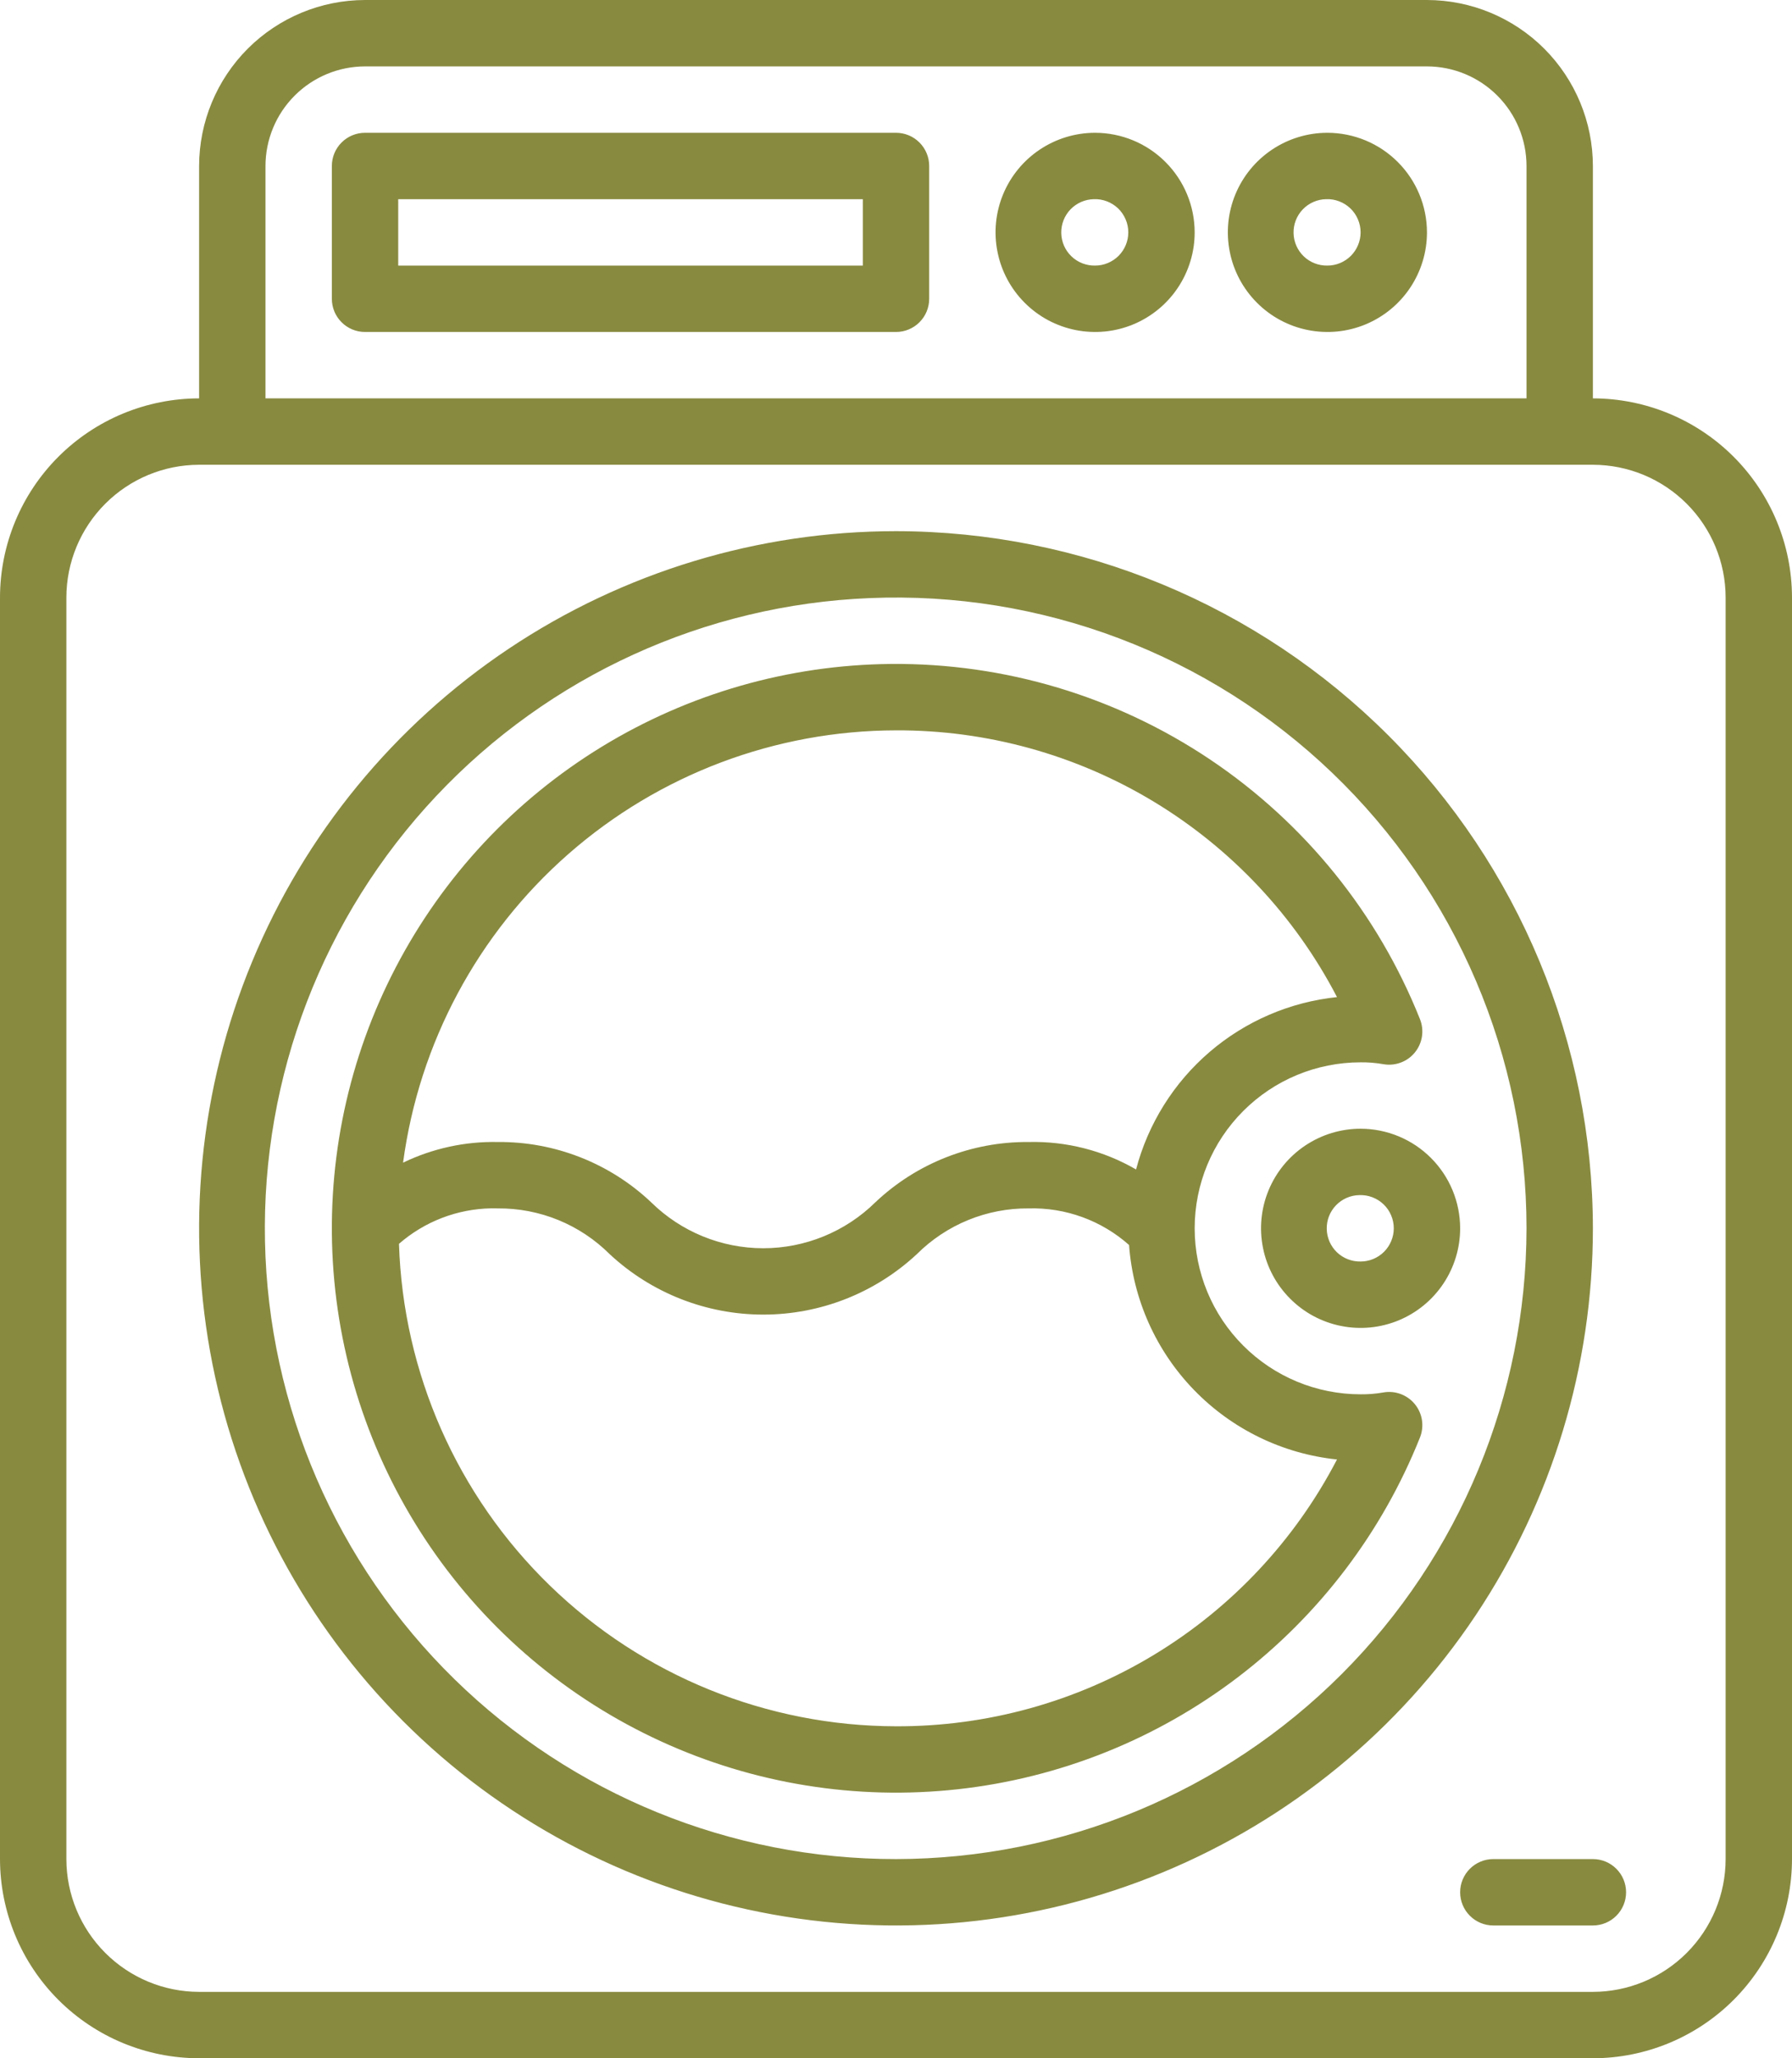 <svg width="54" height="62" viewBox="0 0 54 62" fill="none" xmlns="http://www.w3.org/2000/svg">
<path d="M11 0C9.674 0.002 8.404 0.529 7.466 1.466C6.529 2.404 6.002 3.674 6 5V12C4.409 12.002 2.884 12.634 1.759 13.759C0.634 14.884 0.002 16.409 0 18V56C0.002 57.591 0.634 59.116 1.759 60.241C2.884 61.366 4.409 61.998 6 62H48C49.591 61.998 51.116 61.366 52.241 60.241C53.366 59.116 53.998 57.591 54 56V18C53.998 16.409 53.366 14.884 52.241 13.759C51.116 12.634 49.591 12.002 48 12V5C47.998 3.674 47.471 2.404 46.534 1.466C45.596 0.529 44.326 0.002 43 0H11ZM11 2H43C43.795 2.001 44.558 2.317 45.12 2.88C45.683 3.442 45.999 4.205 46 5V12H8V5C8.001 4.205 8.317 3.442 8.88 2.88C9.442 2.317 10.205 2.001 11 2ZM11 4C10.735 4 10.48 4.105 10.293 4.293C10.105 4.48 10 4.735 10 5V9C10 9.265 10.105 9.52 10.293 9.707C10.48 9.895 10.735 10 11 10H27C27.265 10 27.52 9.895 27.707 9.707C27.895 9.52 28 9.265 28 9V5C28 4.735 27.895 4.48 27.707 4.293C27.52 4.105 27.265 4 27 4H11ZM33 4C32.407 4 31.827 4.176 31.333 4.506C30.84 4.835 30.455 5.304 30.228 5.852C30.001 6.4 29.942 7.003 30.058 7.585C30.173 8.167 30.459 8.702 30.879 9.121C31.298 9.541 31.833 9.827 32.415 9.942C32.997 10.058 33.6 9.999 34.148 9.772C34.696 9.545 35.165 9.16 35.494 8.667C35.824 8.173 36 7.593 36 7C35.999 6.205 35.683 5.442 35.12 4.88C34.558 4.317 33.795 4.001 33 4ZM40 4C39.407 4 38.827 4.176 38.333 4.506C37.84 4.835 37.455 5.304 37.228 5.852C37.001 6.4 36.942 7.003 37.058 7.585C37.173 8.167 37.459 8.702 37.879 9.121C38.298 9.541 38.833 9.827 39.415 9.942C39.997 10.058 40.6 9.999 41.148 9.772C41.696 9.545 42.165 9.16 42.494 8.667C42.824 8.173 43 7.593 43 7C42.999 6.205 42.683 5.442 42.12 4.88C41.558 4.317 40.795 4.001 40 4ZM12 6H26V8H12V6ZM32.959 6C33.094 5.994 33.228 6.016 33.354 6.064C33.48 6.112 33.596 6.185 33.693 6.278C33.79 6.371 33.867 6.484 33.92 6.608C33.973 6.732 34 6.865 34 7C34 7.265 33.894 7.519 33.707 7.707C33.519 7.894 33.265 8 33 8C32.869 8.003 32.738 7.979 32.616 7.932C32.493 7.884 32.382 7.813 32.287 7.722C32.192 7.631 32.116 7.522 32.063 7.402C32.011 7.281 31.982 7.152 31.98 7.021C31.977 6.889 32 6.759 32.048 6.636C32.096 6.514 32.167 6.402 32.258 6.307C32.349 6.213 32.458 6.137 32.578 6.084C32.698 6.031 32.828 6.003 32.959 6ZM39.959 6C40.094 5.994 40.228 6.016 40.354 6.064C40.48 6.112 40.596 6.185 40.693 6.278C40.79 6.371 40.867 6.484 40.92 6.608C40.973 6.732 41 6.865 41 7C41 7.265 40.894 7.519 40.707 7.707C40.519 7.894 40.265 8 40 8C39.735 8.005 39.478 7.905 39.287 7.722C39.096 7.538 38.985 7.286 38.98 7.021C38.974 6.755 39.074 6.499 39.258 6.307C39.442 6.116 39.694 6.005 39.959 6ZM6 14H48C49.061 14.001 50.077 14.423 50.827 15.173C51.577 15.923 51.999 16.939 52 18V56C51.999 57.061 51.577 58.077 50.827 58.827C50.077 59.577 49.061 59.999 48 60H6C4.939 59.999 3.923 59.577 3.173 58.827C2.423 58.077 2.001 57.061 2 56V18C2.001 16.939 2.423 15.923 3.173 15.173C3.923 14.423 4.939 14.001 6 14ZM27 16C22.847 16 18.787 17.232 15.333 19.539C11.88 21.847 9.188 25.126 7.599 28.964C6.009 32.801 5.593 37.023 6.404 41.097C7.214 45.17 9.214 48.912 12.151 51.849C15.088 54.786 18.829 56.786 22.903 57.596C26.977 58.407 31.199 57.991 35.036 56.401C38.874 54.812 42.153 52.12 44.461 48.667C46.768 45.214 48 41.153 48 37C47.994 31.432 45.779 26.095 41.842 22.158C37.905 18.221 32.568 16.006 27 16ZM26.211 18.016C28.77 17.909 31.325 18.322 33.721 19.228C36.117 20.134 38.305 21.515 40.153 23.288C42.002 25.062 43.473 27.191 44.477 29.547C45.482 31.903 46 34.438 46 37C45.994 42.037 43.991 46.867 40.429 50.429C36.867 53.991 32.037 55.994 27 56C22.026 56.005 17.248 54.059 13.693 50.58C10.138 47.102 8.088 42.368 7.985 37.395C7.882 32.422 9.733 27.607 13.141 23.983C16.548 20.36 21.241 18.217 26.211 18.016ZM26.85 20C23.768 20.027 20.752 20.892 18.124 22.5C15.496 24.109 13.355 26.402 11.929 29.134C10.503 31.866 9.847 34.934 10.03 38.01C10.213 41.086 11.229 44.054 12.969 46.598C14.709 49.141 17.107 51.164 19.908 52.449C22.708 53.735 25.805 54.235 28.868 53.896C31.931 53.558 34.844 52.393 37.296 50.527C39.748 48.66 41.647 46.163 42.789 43.301C42.855 43.135 42.876 42.954 42.849 42.778C42.822 42.601 42.748 42.435 42.635 42.297C42.522 42.158 42.374 42.053 42.206 41.991C42.039 41.929 41.857 41.913 41.682 41.945C41.457 41.984 41.228 42.003 41 42C39.674 42 38.402 41.473 37.465 40.535C36.527 39.598 36 38.326 36 37C36 35.674 36.527 34.402 37.465 33.465C38.402 32.527 39.674 32 41 32C41.228 31.997 41.457 32.016 41.682 32.055C41.857 32.087 42.039 32.071 42.206 32.009C42.374 31.948 42.522 31.842 42.635 31.703C42.748 31.565 42.822 31.399 42.849 31.222C42.876 31.046 42.855 30.865 42.789 30.699C41.52 27.517 39.318 24.794 36.474 22.884C33.63 20.975 30.275 19.97 26.85 20ZM27 22C29.739 21.989 32.429 22.734 34.773 24.151C37.117 25.569 39.026 27.604 40.289 30.035C38.872 30.183 37.533 30.759 36.452 31.686C35.37 32.614 34.597 33.849 34.234 35.227C33.253 34.659 32.134 34.373 31 34.4C29.281 34.386 27.623 35.037 26.375 36.219C25.474 37.104 24.262 37.6 23 37.6C21.738 37.6 20.526 37.104 19.625 36.219C18.377 35.037 16.719 34.386 15 34.4C14.013 34.38 13.036 34.593 12.146 35.022C12.628 31.421 14.398 28.118 17.13 25.723C19.861 23.329 23.368 22.006 27 22ZM41 34C40.407 34 39.827 34.176 39.333 34.506C38.84 34.835 38.455 35.304 38.228 35.852C38.001 36.4 37.942 37.003 38.058 37.585C38.173 38.167 38.459 38.702 38.879 39.121C39.298 39.541 39.833 39.827 40.415 39.942C40.997 40.058 41.6 39.999 42.148 39.772C42.696 39.545 43.165 39.16 43.494 38.667C43.824 38.173 44 37.593 44 37C43.999 36.205 43.683 35.442 43.12 34.88C42.558 34.317 41.795 34.001 41 34ZM40.959 36C41.094 35.995 41.228 36.016 41.354 36.064C41.48 36.112 41.596 36.185 41.693 36.278C41.79 36.371 41.867 36.483 41.92 36.608C41.973 36.732 42 36.865 42 37C42 37.265 41.894 37.519 41.707 37.707C41.519 37.894 41.265 38 41 38C40.735 38.005 40.478 37.905 40.287 37.722C40.096 37.538 39.985 37.286 39.98 37.02C39.974 36.755 40.074 36.499 40.258 36.307C40.442 36.116 40.694 36.005 40.959 36ZM14.803 36.398C14.868 36.398 14.934 36.398 15 36.4C15.626 36.395 16.247 36.514 16.826 36.751C17.406 36.988 17.932 37.339 18.375 37.781C19.632 38.95 21.284 39.599 23 39.599C24.716 39.599 26.368 38.95 27.625 37.781C28.068 37.339 28.594 36.988 29.174 36.751C29.753 36.514 30.374 36.395 31 36.4C32.111 36.37 33.192 36.764 34.023 37.502C34.143 39.143 34.836 40.69 35.982 41.871C37.128 43.053 38.652 43.793 40.289 43.963C39.026 46.394 37.118 48.43 34.773 49.848C32.429 51.266 29.74 52.01 27 52C23.106 51.994 19.366 50.475 16.572 47.763C13.777 45.051 12.146 41.359 12.023 37.467C12.795 36.794 13.779 36.416 14.803 36.398ZM45 56C44.735 56 44.48 56.105 44.293 56.293C44.105 56.48 44 56.735 44 57C44 57.265 44.105 57.52 44.293 57.707C44.48 57.895 44.735 58 45 58H48C48.265 58 48.52 57.895 48.707 57.707C48.895 57.52 49 57.265 49 57C49 56.735 48.895 56.48 48.707 56.293C48.52 56.105 48.265 56 48 56H45Z" fill="#888A40"/>
</svg>
